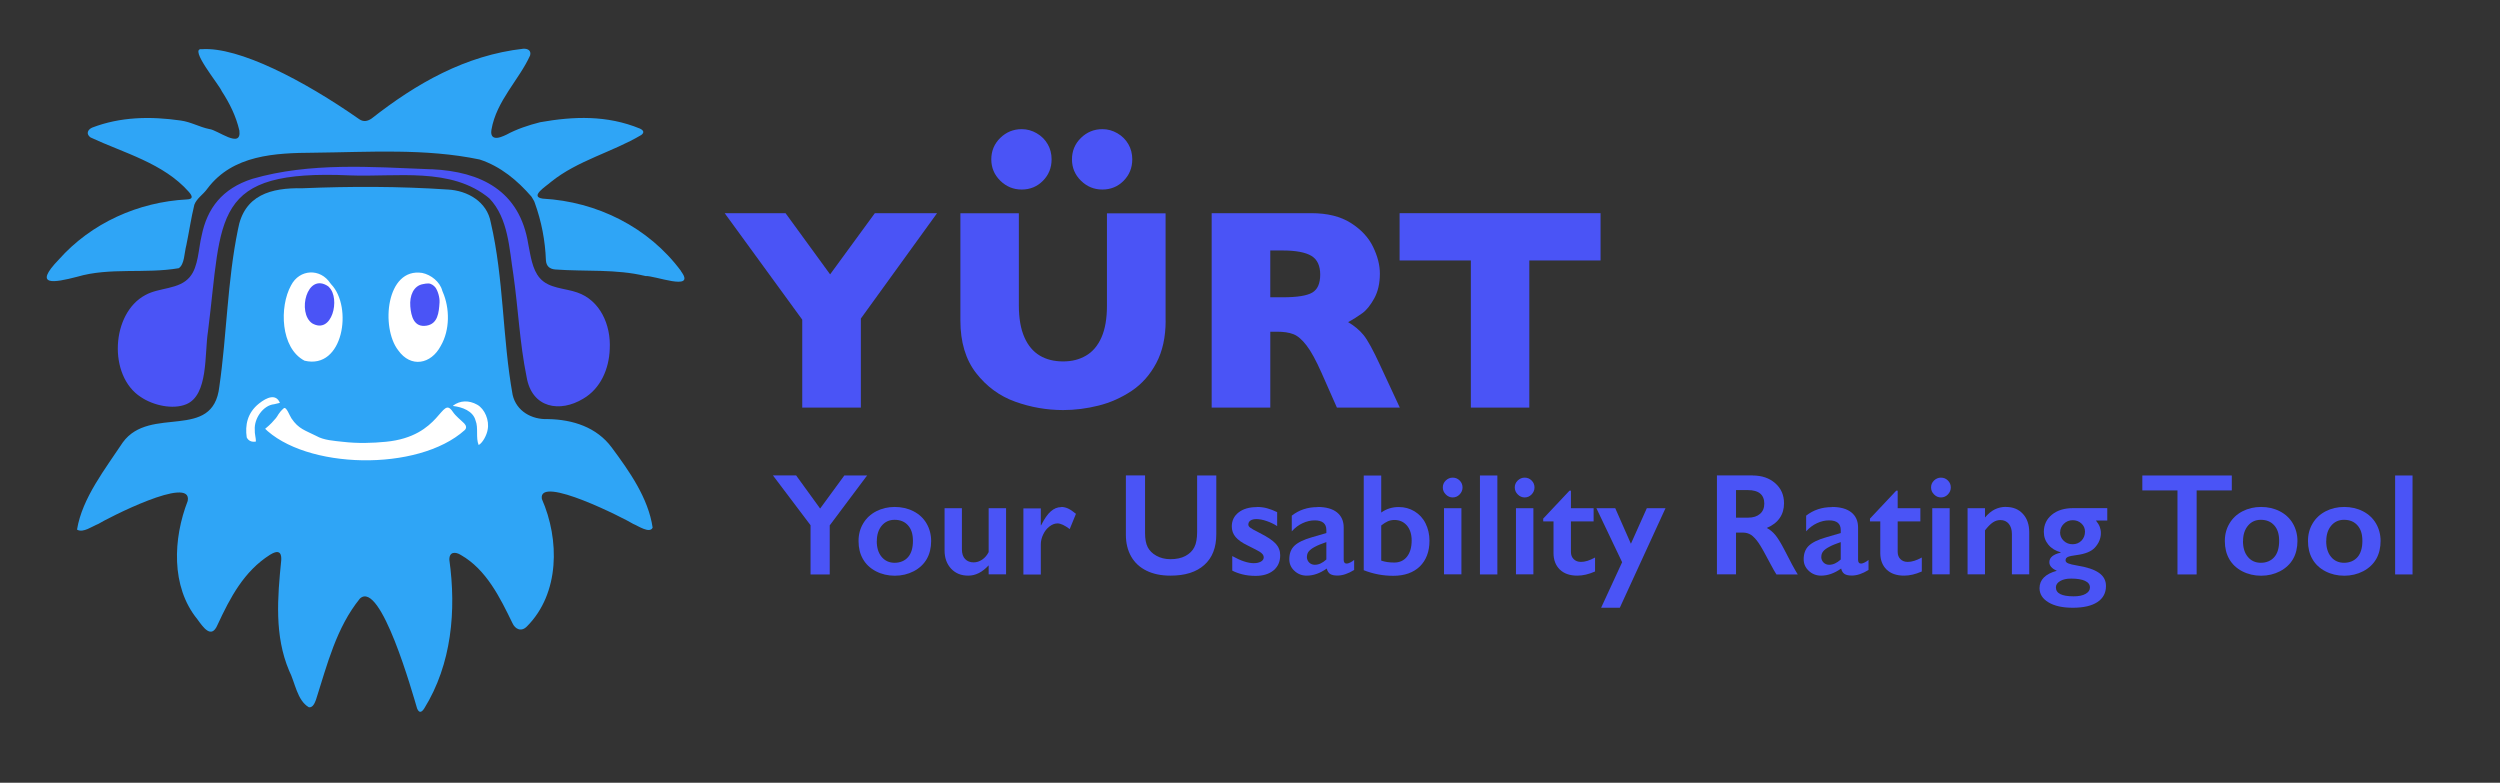 <?xml version="1.0" encoding="UTF-8"?>
<svg xmlns="http://www.w3.org/2000/svg" version="1.1" viewBox="0 0 313 98">
  <rect x="0" y="0" width="313" height="98" fill="#333333" stroke="none"/>
  <defs>
    <style>
      .cls-1 {
        fill: #2fa5f6;
      }

      .cls-2 {
        fill: #fff;
      }

      .cls-3 {
        fill: #4a54f6;
      }
    </style>
  </defs>
  <!-- Generator: Adobe Illustrator 28.6.0, SVG Export Plug-In . SVG Version: 1.2.0 Build 709)  -->
  <g>
    <g id="Logo_fw__x2B__Yurt_header_logo_xA0_Image">
      <g>
        <rect class="cls-2" x="29.93" y="47.56" width="31.61" height="12.25"/>
        <rect class="cls-2" x="33" y="32.37" width="25.92" height="15.49"/>
        <path class="cls-1" d="M9.65,66.27c.65-3.93,3.55-7.59,5.73-10.89,3.42-4.68,11.3-.08,12.08-6.97.94-6.51,1-13.2,2.33-19.67.76-4.33,4.13-5.25,8.07-5.17,6.08-.25,12.08-.25,18.21.16,2.47.13,4.9,1.52,5.37,4.1,1.65,7.08,1.45,14.43,2.74,21.6.47,2.05,2.39,3.12,4.41,3.04,3.14.05,6.13,1.03,8,3.56,2.22,2.99,4.58,6.34,5.12,10.03-.36.8-1.87-.25-2.44-.47-.87-.56-11.96-6.24-11.43-3.12,2.23,5.07,2.26,11.82-1.87,15.96-.68.7-1.46.38-1.82-.43-1.53-3.14-3.24-6.68-6.44-8.51-.69-.44-1.48-.43-1.45.61.88,6.35.29,13.05-3.14,18.59-.32.5-.64.64-.9.01-.53-1.76-4.55-16.17-7.16-13.76-2.95,3.64-4.08,8.22-5.5,12.67-.16.44-.41,1.01-.89.94-1.48-.86-1.72-3.11-2.47-4.57-1.86-4.4-1.46-9.15-.99-13.84.02-.37-.02-.68-.15-.85-.29-.38-.89-.05-1.26.17-3.26,2.07-4.98,5.35-6.57,8.78-.78,1.84-1.82.25-2.53-.72-3.33-4.09-3.02-10.11-1.2-14.8.66-3.35-10.18,2.24-11.2,2.88-.78.3-1.86,1.13-2.62.73l-.05-.08ZM55.37,36.39c-.28-1.09-1.39-1.99-2.51-2.22-4.52-.7-5.21,6.85-3.01,9.68,1.59,2.25,4.12,1.75,5.33-.54,1.16-1.99,1.15-4.72.24-6.79l-.05-.13ZM41.37,35.48c-1.25-1.92-3.87-1.81-4.93.25-1.48,2.67-1.33,7.86,1.69,9.43,4.87,1.16,6.06-6.75,3.33-9.57l-.08-.11ZM33,53.5c5.2,5.29,19.36,5.6,25.18.35.28-.26.19-.58-.06-.84-.47-.47-1.05-.89-1.44-1.47-1.44-2.14-1.38,3.1-8.37,3.77-1.67.16-3.47.23-5.43,0-1.06-.12-2.34-.19-3.28-.73-1.38-.7-2.21-.86-3.11-2.2-.22-.3-.64-1.54-.97-1.26-.66.58-.74.96-.97,1.22-.38.43-.58.71-1.36,1.35l-.19-.19ZM56.73,50.83c1.13.13,2.5.62,2.81,1.82.38.91,0,2.16.39,3.07.54-.31,1.02-1.29,1.12-1.9.25-1.19-.36-2.62-1.3-3.15-1.05-.59-2.15-.54-3.02.11v.04ZM35.04,50.43c-.49-1.16-1.62-.7-2.61.09-1.47,1.17-1.76,2.71-1.54,4.24.2.42.61.62,1.15.52.02-.38-.18-1.01-.14-1.45-.11-1.42,1.05-3.09,2.42-3.22l.72-.17Z"/>
        <path class="cls-1" d="M85.27,33.94c-4.07-5.5-10.54-8.7-17.31-9.07-1.77-.24.52-1.62,1.03-2.1,3.32-2.68,7.7-3.73,11.3-5.87.43-.32.26-.6-.17-.8-4.13-1.7-8.3-1.54-12.48-.8-1.48.37-2.96.87-4.23,1.56-.42.2-1.07.5-1.5.37-.42-.11-.45-.61-.38-1,.63-3.62,3.46-6.23,4.84-9.29.16-.6-.26-.86-.84-.84-7.25.82-13.41,4.35-18.99,8.73-.51.36-1.03.45-1.54.11-7-4.9-15.13-9.1-19.73-8.78-1.72-.21,2.23,4.53,2.49,5.25.98,1.51,1.79,3.12,2.21,4.94.3,2.38-2.76-.11-3.76-.19-1.23-.25-2.32-.9-3.59-1.07-3.76-.54-7.53-.48-11.09.89-.59.27-.77.82-.19,1.23,4.14,1.94,9.12,3.21,12.3,6.81.49.56.55.92-.25.95-6.08.32-11.96,2.95-16.03,7.53-3.27,3.39-.62,2.91,2.31,2.15,4.08-1.2,8.51-.35,12.71-1.07.73-.47.69-1.93.95-2.88.35-1.69.6-3.42,1-5.06.31-.83,1.12-1.28,1.64-2.03,3.17-4.22,8.46-4.46,13.32-4.49,6.89-.07,13.96-.57,20.76.85,2.61.85,4.73,2.62,6.49,4.65.18.3.38.61.41.76.84,2.32,1.31,4.74,1.4,7.22.05.73.47,1.08,1.17,1.14,3.84.28,7.59-.08,11.3.82,1.11-.08,6.19,1.92,4.55-.45l-.1-.14Z"/>
        <path class="cls-3" d="M53.89,21.19c-7.39-.29-15.09-.89-22.3,1.2-3.77,1.21-5.65,3.69-6.34,7.09-.41,1.65-.4,3.93-1.49,5.2-1.32,1.59-3.83,1.29-5.56,2.26-4.29,2.27-4.7,10.13-.55,12.78,1.55,1.04,3.98,1.58,5.65.9,2.82-1.14,2.29-6.34,2.74-9.12,1.83-14.5.34-20.33,17.8-19.54,5.79.23,12.66-1.09,17.42,2.87,2.4,2.49,2.5,6.34,3.02,9.59.61,4.3.78,8.48,1.65,12.77.66,3.93,4.19,4.5,7.1,2.72,2.17-1.27,3.22-3.72,3.31-6.2.17-3.08-1.24-6.12-4.06-7.09-1.55-.55-3.55-.49-4.68-1.79-.96-1.07-1.17-2.82-1.46-4.26-1.07-6.72-5.96-9.09-12.06-9.38"/>
        <path class="cls-3" d="M41.2,35.96c1.44,1.41.38,5.97-2.12,4.52-1.9-1.31-.66-6.43,2-4.64l.12.11Z"/>
        <path class="cls-3" d="M54.48,35.95c.33.41.59,1.3.55,1.92-.08,1.26-.21,2.66-1.61,2.9-1.6.27-1.95-1.19-2.05-2.4-.11-1.36.41-2.6,1.59-2.8,0,0,.61-.15.92-.04.35.12.6.42.6.42Z"/>
      </g>
      <g>
        <path class="cls-3" d="M117.32,26.69l-9.54,13.19v11.15h-7.34v-11.01l-9.71-13.33h7.62l5.58,7.66,5.6-7.66h7.78Z"/>
        <path class="cls-3" d="M145.94,40.12c0,2.08-.39,3.86-1.17,5.33-.78,1.47-1.81,2.63-3.09,3.49-1.28.85-2.66,1.47-4.14,1.84-1.48.37-2.96.56-4.43.56-2.06,0-4.06-.35-6.01-1.05s-3.58-1.9-4.89-3.58c-1.31-1.69-1.97-3.88-1.97-6.58v-13.43h7.32v11.54c0,1.6.23,2.93.69,3.98s1.11,1.81,1.93,2.3,1.8.73,2.92.73,2.03-.24,2.86-.72c.83-.48,1.48-1.24,1.94-2.28.46-1.04.69-2.36.69-3.97v-11.57h7.34v13.43Z"/>
        <path class="cls-3" d="M175.26,51.03h-7.88l-1.91-4.32c-.7-1.58-1.33-2.74-1.9-3.47-.56-.73-1.11-1.2-1.64-1.4-.53-.21-1.22-.31-2.06-.31h-.83v9.5h-7.34v-24.34h12.48c2.01,0,3.66.41,4.95,1.23,1.29.82,2.21,1.81,2.78,2.99s.85,2.28.85,3.34c0,1.23-.24,2.27-.71,3.12-.47.85-.97,1.47-1.5,1.85s-1.12.76-1.77,1.11c.79.46,1.43,1,1.94,1.62.51.63,1.2,1.89,2.08,3.8l2.46,5.29ZM165.29,34.38c0-1.12-.37-1.91-1.11-2.35-.74-.44-1.94-.67-3.6-.67h-1.54v5.86h1.58c1.79,0,3.02-.2,3.68-.59.66-.39.99-1.14.99-2.26Z"/>
        <path class="cls-3" d="M200.39,32.61h-8.92v18.42h-7.32v-18.42h-8.92v-5.92h25.16v5.92Z"/>
      </g>
      <g>
        <path class="cls-3" d="M99.68,59.53l3,4.14,3.03-4.14h2.85l-4.68,6.25v6.14h-2.4v-6.16l-4.71-6.24h2.91Z"/>
        <path class="cls-3" d="M112.02,63.47c.86,0,1.65.18,2.35.54.7.36,1.25.87,1.63,1.52.38.65.58,1.39.58,2.21s-.18,1.61-.55,2.25-.91,1.15-1.63,1.53c-.72.37-1.51.56-2.37.56s-1.66-.19-2.37-.56c-.71-.37-1.25-.88-1.62-1.53-.37-.64-.55-1.4-.55-2.25s.2-1.57.59-2.22c.39-.65.93-1.15,1.63-1.51.7-.36,1.47-.54,2.32-.54ZM109.77,67.74c0,.83.2,1.49.61,1.98.41.49.95.74,1.63.74s1.27-.24,1.68-.71c.41-.47.61-1.15.61-2.03s-.21-1.49-.62-1.95-.97-.69-1.67-.69c-.66,0-1.2.24-1.61.73-.41.49-.62,1.13-.62,1.92Z"/>
        <path class="cls-3" d="M120.43,63.63v5.13c0,.54.13.95.4,1.23.27.28.63.42,1.07.42.37,0,.72-.11,1.06-.34s.61-.54.82-.95v-5.49h2.18v8.28h-2.18v-1.13c-.79.86-1.64,1.29-2.55,1.29s-1.6-.29-2.15-.87c-.54-.58-.82-1.34-.82-2.27v-5.3h2.17Z"/>
        <path class="cls-3" d="M132.87,63.47c.29,0,.58.07.86.2s.61.35.98.66l-.78,1.91c-.63-.47-1.14-.71-1.53-.71-.34,0-.67.13-1,.38-.33.25-.59.58-.79,1-.2.41-.3.83-.3,1.24v3.78h-2.18v-8.28h2.18v2.11h.04c.4-.8.8-1.38,1.2-1.73.4-.36.84-.54,1.32-.54Z"/>
        <path class="cls-3" d="M143.36,59.53v7.21c0,.74.11,1.33.33,1.76s.58.8,1.09,1.08c.5.28,1.09.43,1.76.43.73,0,1.36-.13,1.87-.4.51-.27.89-.64,1.12-1.1.24-.46.35-1.11.35-1.93v-7.05h2.4v7.36c0,1.67-.5,2.95-1.5,3.84-1,.9-2.41,1.34-4.24,1.34-1.15,0-2.14-.2-2.98-.61s-1.49-1-1.93-1.77-.67-1.68-.67-2.72v-7.45h2.4Z"/>
        <path class="cls-3" d="M157.33,63.47c.46,0,.88.05,1.29.16s.83.27,1.28.49v1.75c-.41-.27-.86-.48-1.33-.64-.47-.16-.9-.24-1.27-.24-.31,0-.56.06-.74.18-.18.12-.27.29-.27.51,0,.12.07.25.22.37.15.12.55.35,1.21.68.95.48,1.61.92,1.99,1.33.38.41.57.89.57,1.46,0,.8-.28,1.43-.83,1.89-.56.46-1.31.69-2.25.69-.59,0-1.14-.06-1.65-.19s-.94-.29-1.27-.47v-1.82c1.06.59,1.96.89,2.69.89.37,0,.67-.07.9-.2.23-.13.35-.31.35-.53,0-.13-.04-.25-.12-.36-.08-.11-.21-.22-.37-.33-.17-.11-.68-.38-1.55-.81-.67-.32-1.16-.67-1.48-1.04-.32-.38-.48-.82-.48-1.33,0-.73.29-1.32.86-1.76s1.33-.66,2.26-.66Z"/>
        <path class="cls-3" d="M164.95,63.47c1.06,0,1.88.23,2.44.68.56.45.84,1.08.84,1.89v4.05c0,.31.13.47.38.47.11,0,.26-.04.45-.14s.35-.2.48-.32v1.26c-.76.47-1.46.7-2.09.7-.39,0-.69-.06-.9-.19-.21-.13-.36-.36-.44-.69-.83.59-1.67.89-2.51.89-.6,0-1.11-.2-1.54-.6-.43-.4-.64-.88-.64-1.45,0-.71.21-1.28.64-1.69.43-.41,1.17-.78,2.24-1.08l1.76-.51v-.38c0-.81-.49-1.21-1.47-1.21-.5,0-1,.12-1.5.35-.5.23-.95.57-1.36,1.02v-1.96c.9-.71,1.98-1.07,3.22-1.07ZM163.62,69.7c0,.3.1.54.29.73s.43.28.71.28c.48,0,.96-.22,1.44-.66v-2.18c-.61.21-1.09.4-1.43.59-.35.18-.6.37-.76.56-.16.19-.24.42-.24.69Z"/>
        <path class="cls-3" d="M172.93,59.53v4.64c.64-.46,1.37-.69,2.19-.69.73,0,1.39.18,1.98.54.59.36,1.06.86,1.38,1.51s.49,1.37.49,2.17c0,1.36-.41,2.43-1.21,3.22-.81.78-1.92,1.17-3.33,1.17-1.27,0-2.5-.23-3.69-.7v-11.85h2.18ZM172.93,70.19c.47.16,1.01.24,1.63.24.67,0,1.2-.24,1.59-.73.39-.49.59-1.16.59-2.03,0-.78-.2-1.4-.59-1.87-.4-.46-.92-.7-1.57-.7-.3,0-.58.06-.83.17s-.53.29-.82.52v4.39Z"/>
        <path class="cls-3" d="M181.88,59.8c.34,0,.63.12.87.36.24.24.36.53.36.87s-.12.61-.36.87c-.24.25-.53.38-.87.38s-.62-.13-.87-.38c-.25-.25-.37-.54-.37-.87,0-.34.12-.63.37-.87.25-.24.54-.36.86-.36ZM182.97,63.63v8.28h-2.18v-8.28h2.18Z"/>
        <path class="cls-3" d="M187.47,59.53v12.39h-2.18v-12.39h2.18Z"/>
        <path class="cls-3" d="M190.89,59.8c.34,0,.63.12.87.36.24.24.36.53.36.87s-.12.61-.36.87c-.24.25-.53.38-.87.38s-.62-.13-.87-.38c-.25-.25-.37-.54-.37-.87,0-.34.12-.63.37-.87.25-.24.54-.36.86-.36ZM191.98,63.63v8.28h-2.18v-8.28h2.18Z"/>
        <path class="cls-3" d="M196.5,61.43h.18v2.2h2.84v1.65h-2.84v3.82c0,.37.11.67.34.9s.53.35.92.35c.51,0,1.09-.18,1.76-.55v1.75c-.79.35-1.53.52-2.22.52-.93,0-1.66-.25-2.19-.76-.52-.51-.79-1.2-.79-2.07v-3.96h-1.29v-.35l3.29-3.5Z"/>
        <path class="cls-3" d="M202.23,63.63l1.96,4.45,1.99-4.45h2.34l-5.72,12.46h-2.34l2.63-5.7-3.22-6.76h2.36Z"/>
        <path class="cls-3" d="M219.41,59.53c1.17,0,2.11.32,2.85.97s1.1,1.48,1.1,2.52c0,.7-.18,1.32-.54,1.84-.36.52-.9.94-1.62,1.24.4.21.75.5,1.06.87.31.37.69.98,1.14,1.85.76,1.5,1.32,2.54,1.68,3.1h-2.67c-.18-.27-.43-.71-.74-1.3-.69-1.32-1.19-2.21-1.51-2.67-.32-.46-.63-.78-.92-.98-.3-.19-.64-.29-1.02-.29h-.87v5.23h-2.39v-12.39h4.46ZM218.87,64.81c.63,0,1.12-.16,1.48-.47.36-.31.54-.74.54-1.29s-.18-.99-.53-1.27c-.35-.28-.86-.42-1.52-.42h-1.49v3.45h1.53Z"/>
        <path class="cls-3" d="M229.35,63.47c1.06,0,1.88.23,2.44.68.56.45.84,1.08.84,1.89v4.05c0,.31.13.47.38.47.11,0,.26-.04.45-.14s.35-.2.48-.32v1.26c-.76.47-1.46.7-2.09.7-.39,0-.69-.06-.9-.19-.21-.13-.36-.36-.44-.69-.83.59-1.67.89-2.51.89-.6,0-1.11-.2-1.54-.6-.43-.4-.64-.88-.64-1.45,0-.71.21-1.28.64-1.69.43-.41,1.17-.78,2.24-1.08l1.76-.51v-.38c0-.81-.49-1.21-1.47-1.21-.5,0-1,.12-1.5.35-.5.23-.95.57-1.36,1.02v-1.96c.9-.71,1.98-1.07,3.22-1.07ZM228.02,69.7c0,.3.1.54.29.73s.43.28.71.28c.48,0,.96-.22,1.44-.66v-2.18c-.61.21-1.09.4-1.43.59-.35.18-.6.37-.76.56-.16.19-.24.42-.24.69Z"/>
        <path class="cls-3" d="M237.41,61.43h.18v2.2h2.84v1.65h-2.84v3.82c0,.37.11.67.34.9s.53.35.92.35c.51,0,1.09-.18,1.76-.55v1.75c-.79.35-1.53.52-2.22.52-.93,0-1.66-.25-2.19-.76-.52-.51-.79-1.2-.79-2.07v-3.96h-1.29v-.35l3.29-3.5Z"/>
        <path class="cls-3" d="M243.01,59.8c.34,0,.63.12.87.36.24.24.36.53.36.87s-.12.61-.36.87c-.24.25-.53.38-.87.38s-.62-.13-.87-.38c-.25-.25-.37-.54-.37-.87,0-.34.12-.63.37-.87.25-.24.54-.36.86-.36ZM244.1,63.63v8.28h-2.18v-8.28h2.18Z"/>
        <path class="cls-3" d="M251.15,63.47c.89,0,1.59.29,2.12.87.53.58.79,1.35.79,2.3v5.27h-2.17v-5.05c0-.54-.13-.96-.39-1.28-.26-.31-.61-.47-1.05-.47-.34,0-.65.1-.95.3-.3.2-.62.53-.98.99v5.51h-2.18v-8.28h2.18v1.16c.4-.47.81-.81,1.24-1.02.42-.2.88-.31,1.38-.31Z"/>
        <path class="cls-3" d="M263.83,63.63v1.54h-1.42c.23.28.39.55.48.79s.14.5.14.78c0,.66-.25,1.27-.75,1.82-.44.48-1.19.79-2.25.93-.57.07-.95.15-1.14.24s-.28.23-.28.42c0,.17.11.3.34.39.23.09.59.18,1.09.26,1.25.2,2.17.51,2.75.92.59.41.88.96.88,1.64,0,.88-.36,1.55-1.07,2.02-.71.47-1.74.71-3.09.71-1.27,0-2.28-.22-3.03-.67s-1.13-1.04-1.13-1.78c0-1.05.72-1.78,2.17-2.18-.63-.27-.94-.63-.94-1.07,0-.58.47-.98,1.42-1.2v-.04c-.64-.18-1.16-.49-1.54-.95-.38-.46-.57-.99-.57-1.6,0-.89.34-1.61,1.01-2.16s1.56-.82,2.64-.82h4.27ZM257.4,73.55c0,.74.74,1.11,2.22,1.11.64,0,1.14-.1,1.5-.31.36-.2.54-.47.54-.8,0-.37-.21-.64-.62-.83s-.99-.28-1.74-.28c-.56,0-1.02.1-1.37.31-.36.21-.53.47-.53.79ZM257.92,66.63c0,.43.15.79.46,1.08.3.29.68.43,1.11.43s.82-.15,1.11-.45c.29-.3.44-.68.44-1.13,0-.41-.15-.75-.45-1.02-.3-.28-.67-.41-1.09-.41s-.81.15-1.11.45c-.3.3-.46.65-.46,1.06Z"/>
        <path class="cls-3" d="M279.42,59.53v1.87h-4.4v10.52h-2.4v-10.52h-4.4v-1.87h11.19Z"/>
        <path class="cls-3" d="M283.08,63.47c.86,0,1.65.18,2.35.54.7.36,1.25.87,1.63,1.52.38.65.58,1.39.58,2.21s-.18,1.61-.55,2.25c-.37.64-.91,1.15-1.63,1.53-.72.37-1.51.56-2.37.56s-1.66-.19-2.37-.56c-.71-.37-1.25-.88-1.62-1.53-.37-.64-.55-1.4-.55-2.25s.2-1.57.59-2.22c.39-.65.93-1.15,1.63-1.51.7-.36,1.47-.54,2.32-.54ZM280.82,67.74c0,.83.2,1.49.61,1.98.4.49.95.74,1.63.74s1.27-.24,1.68-.71c.41-.47.61-1.15.61-2.03s-.21-1.49-.62-1.95c-.41-.46-.97-.69-1.67-.69-.66,0-1.2.24-1.61.73-.41.49-.62,1.13-.62,1.92Z"/>
        <path class="cls-3" d="M293.49,63.47c.86,0,1.65.18,2.35.54.7.36,1.25.87,1.63,1.52.38.65.58,1.39.58,2.21s-.18,1.61-.55,2.25c-.37.64-.91,1.15-1.63,1.53-.72.37-1.51.56-2.37.56s-1.66-.19-2.37-.56c-.71-.37-1.25-.88-1.62-1.53-.37-.64-.55-1.4-.55-2.25s.2-1.57.59-2.22c.39-.65.93-1.15,1.63-1.51.7-.36,1.47-.54,2.32-.54ZM291.24,67.74c0,.83.2,1.49.61,1.98.4.49.95.74,1.63.74s1.27-.24,1.68-.71c.41-.47.61-1.15.61-2.03s-.21-1.49-.62-1.95c-.41-.46-.97-.69-1.67-.69-.66,0-1.2.24-1.61.73-.41.49-.62,1.13-.62,1.92Z"/>
        <path class="cls-3" d="M302.05,59.53v12.39h-2.18v-12.39h2.18Z"/>
      </g>
      <g>
        <path class="cls-3" d="M131.66,19.95c0,1.05-.36,1.95-1.08,2.68s-1.61,1.1-2.66,1.1-1.94-.37-2.69-1.11c-.75-.74-1.12-1.63-1.12-2.67s.37-1.95,1.12-2.68c.75-.73,1.64-1.1,2.69-1.1.66,0,1.28.17,1.87.51.59.34,1.05.8,1.38,1.37.33.57.49,1.21.49,1.9Z"/>
        <path class="cls-3" d="M141.76,19.95c0,1.05-.36,1.95-1.08,2.68s-1.61,1.1-2.66,1.1-1.94-.37-2.69-1.11c-.75-.74-1.12-1.63-1.12-2.67s.37-1.95,1.12-2.68c.75-.73,1.64-1.1,2.69-1.1.66,0,1.28.17,1.87.51.59.34,1.05.8,1.38,1.37.33.57.49,1.21.49,1.9Z"/>
      </g>
    </g>
  </g>
</svg>